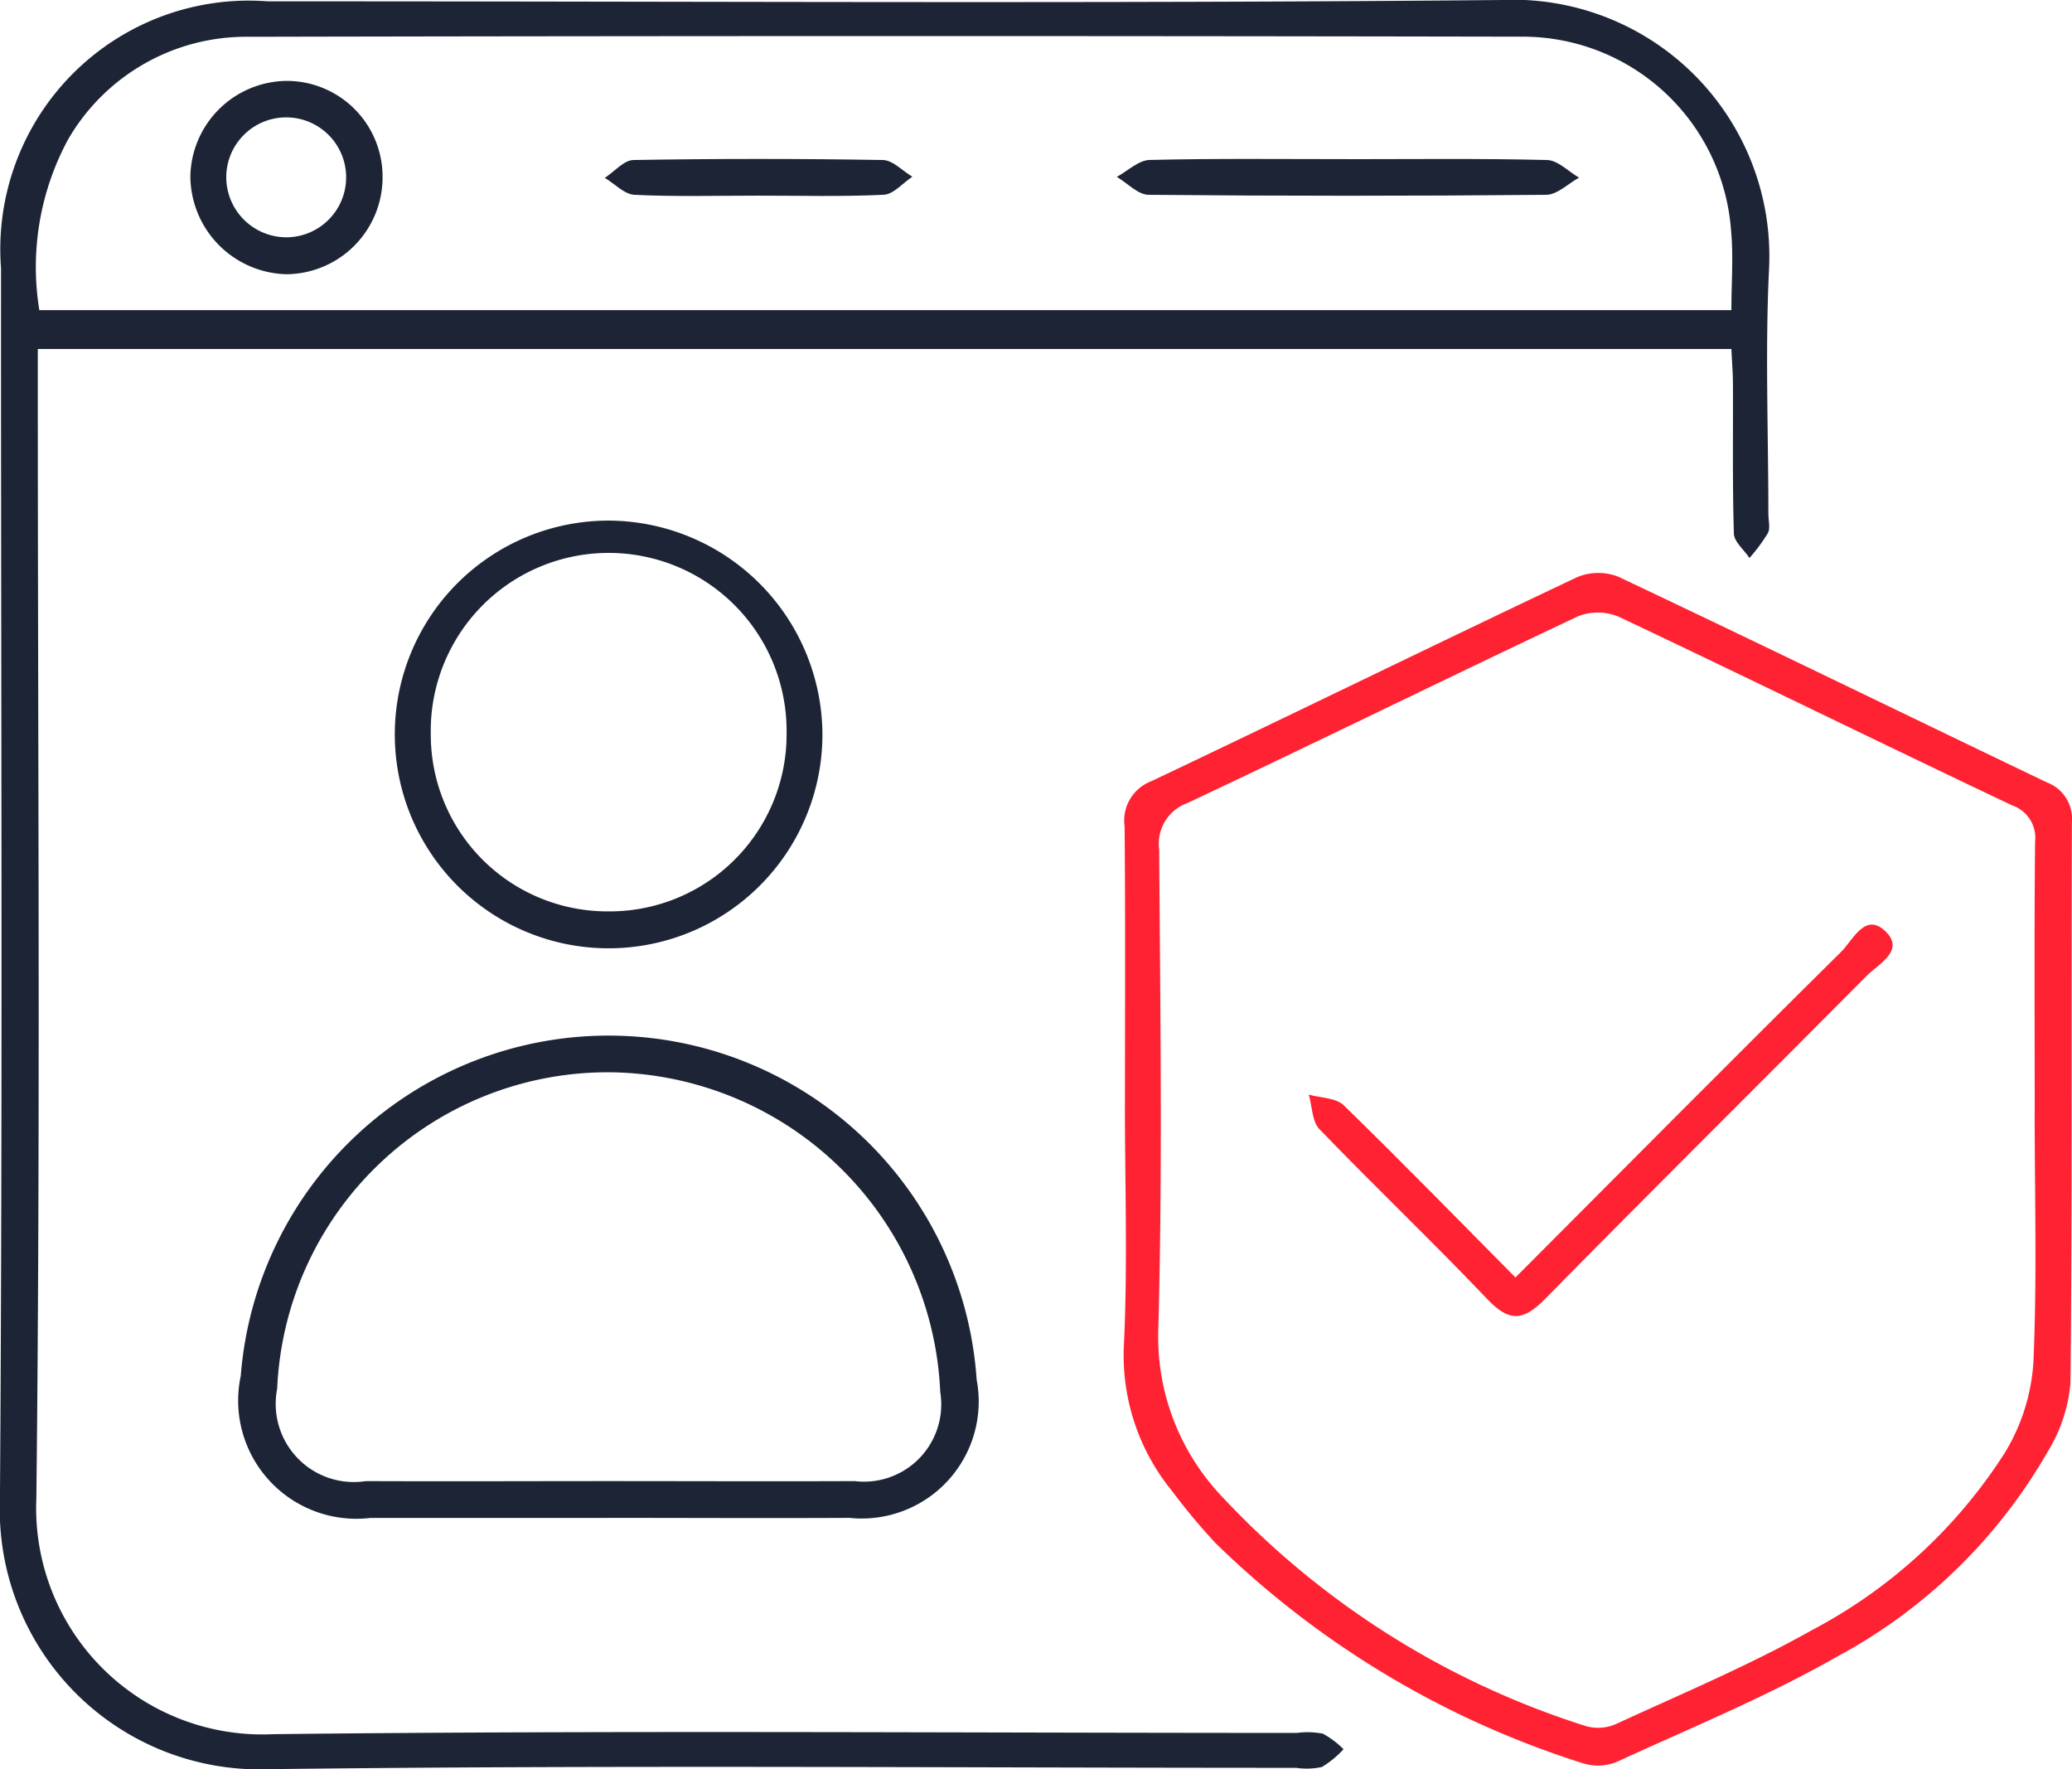 <svg xmlns="http://www.w3.org/2000/svg" width="39.955" height="34.111" viewBox="0 0 39.955 34.111">
  <g id="Group_14967" data-name="Group 14967" transform="translate(-597 -970.251)">
    <path id="Path_15122" data-name="Path 15122" d="M.729,6.728v.744c0,7.141.053,14.282-.028,21.422a4.362,4.362,0,0,0,4.574,4.54c6.577-.075,13.155-.024,19.732-.024a1.561,1.561,0,0,1,.5.014,1.675,1.675,0,0,1,.4.3,1.794,1.794,0,0,1-.418.343,1.376,1.376,0,0,1-.495.016c-6.6,0-13.2-.056-19.795.026a5.009,5.009,0,0,1-5.2-5.2C.054,21,.016,13.085.02,5.174A4.792,4.792,0,0,1,5.165.026C13.1.023,21.026.074,28.956,0a4.943,4.943,0,0,1,5.158,5.163c-.078,1.578-.014,3.163-.014,4.746,0,.125.041.271-.01.37a3.311,3.311,0,0,1-.355.479c-.1-.155-.292-.308-.3-.467-.029-.956-.014-1.915-.018-2.872,0-.223-.019-.446-.03-.691Zm.029-.749H33.387c0-.548.041-1.048-.007-1.539A4.029,4.029,0,0,0,29.333.707Q17.064.683,4.795.709A3.969,3.969,0,0,0,1.316,2.683a5.175,5.175,0,0,0-.557,3.3" transform="translate(597 970.251)" fill="#1d2435"/>
    <path id="Path_15123" data-name="Path 15123" d="M31.945,26.527c0-1.79.01-3.58-.007-5.37a.81.81,0,0,1,.514-.87c2.741-1.3,5.466-2.635,8.209-3.933a1.061,1.061,0,0,1,.8-.009c2.762,1.306,5.507,2.645,8.263,3.965a.749.749,0,0,1,.481.774c-.012,3.6.009,7.2-.027,10.8a3.023,3.023,0,0,1-.443,1.335,10.289,10.289,0,0,1-4.071,3.952c-1.347.768-2.8,1.362-4.21,2.011a.962.962,0,0,1-.656.045,17.8,17.8,0,0,1-7.105-4.25,12.03,12.03,0,0,1-.839-1.005,4.129,4.129,0,0,1-.929-2.827c.073-1.537.019-3.08.019-4.621m17.544.113c0-1.727-.01-3.453.007-5.18a.662.662,0,0,0-.443-.705c-2.532-1.2-5.05-2.437-7.584-3.636a1.044,1.044,0,0,0-.789-.008c-2.516,1.187-5.014,2.415-7.53,3.6a.832.832,0,0,0-.544.9c.02,3.079.067,6.159-.017,9.236a4.468,4.468,0,0,0,1.17,3.172,16.342,16.342,0,0,0,7.078,4.488.852.852,0,0,0,.59-.046c1.262-.581,2.549-1.122,3.758-1.8a9.865,9.865,0,0,0,3.729-3.426,3.823,3.823,0,0,0,.549-1.73c.073-1.619.025-3.244.025-4.867" transform="translate(586.748 965.026)" fill="#ff2232"/>
    <path id="Path_15124" data-name="Path 15124" d="M13.887,38.71c-1.519,0-3.038,0-4.556,0a2.279,2.279,0,0,1-2.5-2.74,7.114,7.114,0,0,1,14.19.073,2.256,2.256,0,0,1-2.452,2.666c-1.56.008-3.121,0-4.681,0M13.925,38c1.581,0,3.162.007,4.742,0a1.49,1.49,0,0,0,1.652-1.718,6.445,6.445,0,0,0-6.311-6.163,6.38,6.38,0,0,0-6.475,6.1A1.507,1.507,0,0,0,9.245,38c1.56.007,3.12,0,4.68,0" transform="translate(594.812 960.806)" fill="#1d2435"/>
    <path id="Path_15125" data-name="Path 15125" d="M19.461,18.884a4.123,4.123,0,1,1-4.135-4.1,4.139,4.139,0,0,1,4.135,4.1m-4.138,3.434a3.412,3.412,0,0,0,3.447-3.439,3.431,3.431,0,1,0-6.861.031,3.406,3.406,0,0,0,3.414,3.408" transform="translate(593.398 965.504)" fill="#1d2435"/>
    <path id="Path_15126" data-name="Path 15126" d="M9.114,4.157a1.868,1.868,0,0,1-1.86,1.87,1.9,1.9,0,0,1-1.846-1.9A1.876,1.876,0,0,1,7.249,2.3,1.847,1.847,0,0,1,9.114,4.157M7.273,5.315A1.156,1.156,0,1,0,6.1,4.182,1.162,1.162,0,0,0,7.273,5.315" transform="translate(595.263 969.511)" fill="#1d2435"/>
    <path id="Path_15127" data-name="Path 15127" d="M36.159,4.519c1.288,0,2.576-.016,3.863.016.208.005.411.222.616.34-.21.115-.421.33-.633.331q-3.832.036-7.665,0c-.206,0-.41-.225-.615-.346.21-.114.419-.321.632-.326,1.266-.031,2.533-.016,3.8-.016" transform="translate(586.811 968.801)" fill="#1d2435"/>
    <path id="Path_15128" data-name="Path 15128" d="M20.126,5.221c-.791,0-1.582.022-2.371-.016-.2-.01-.383-.212-.574-.327.184-.12.367-.341.553-.344q2.4-.041,4.805,0c.193,0,.382.21.572.322-.184.122-.362.339-.552.348-.81.039-1.622.016-2.434.017" transform="translate(591.482 968.802)" fill="#1d2435"/>
    <path id="Path_15129" data-name="Path 15129" d="M41.161,33.064c2.139-2.144,4.2-4.222,6.284-6.282.228-.226.47-.792.873-.373.347.36-.159.612-.383.839-2.064,2.08-4.148,4.14-6.2,6.228-.415.421-.685.455-1.109.01-1.06-1.114-2.175-2.175-3.242-3.282-.144-.149-.141-.441-.206-.667.227.064.523.06.673.205,1.1,1.07,2.172,2.17,3.313,3.321" transform="translate(585.06 961.818)" fill="#ff2232"/>
  </g>
</svg>

